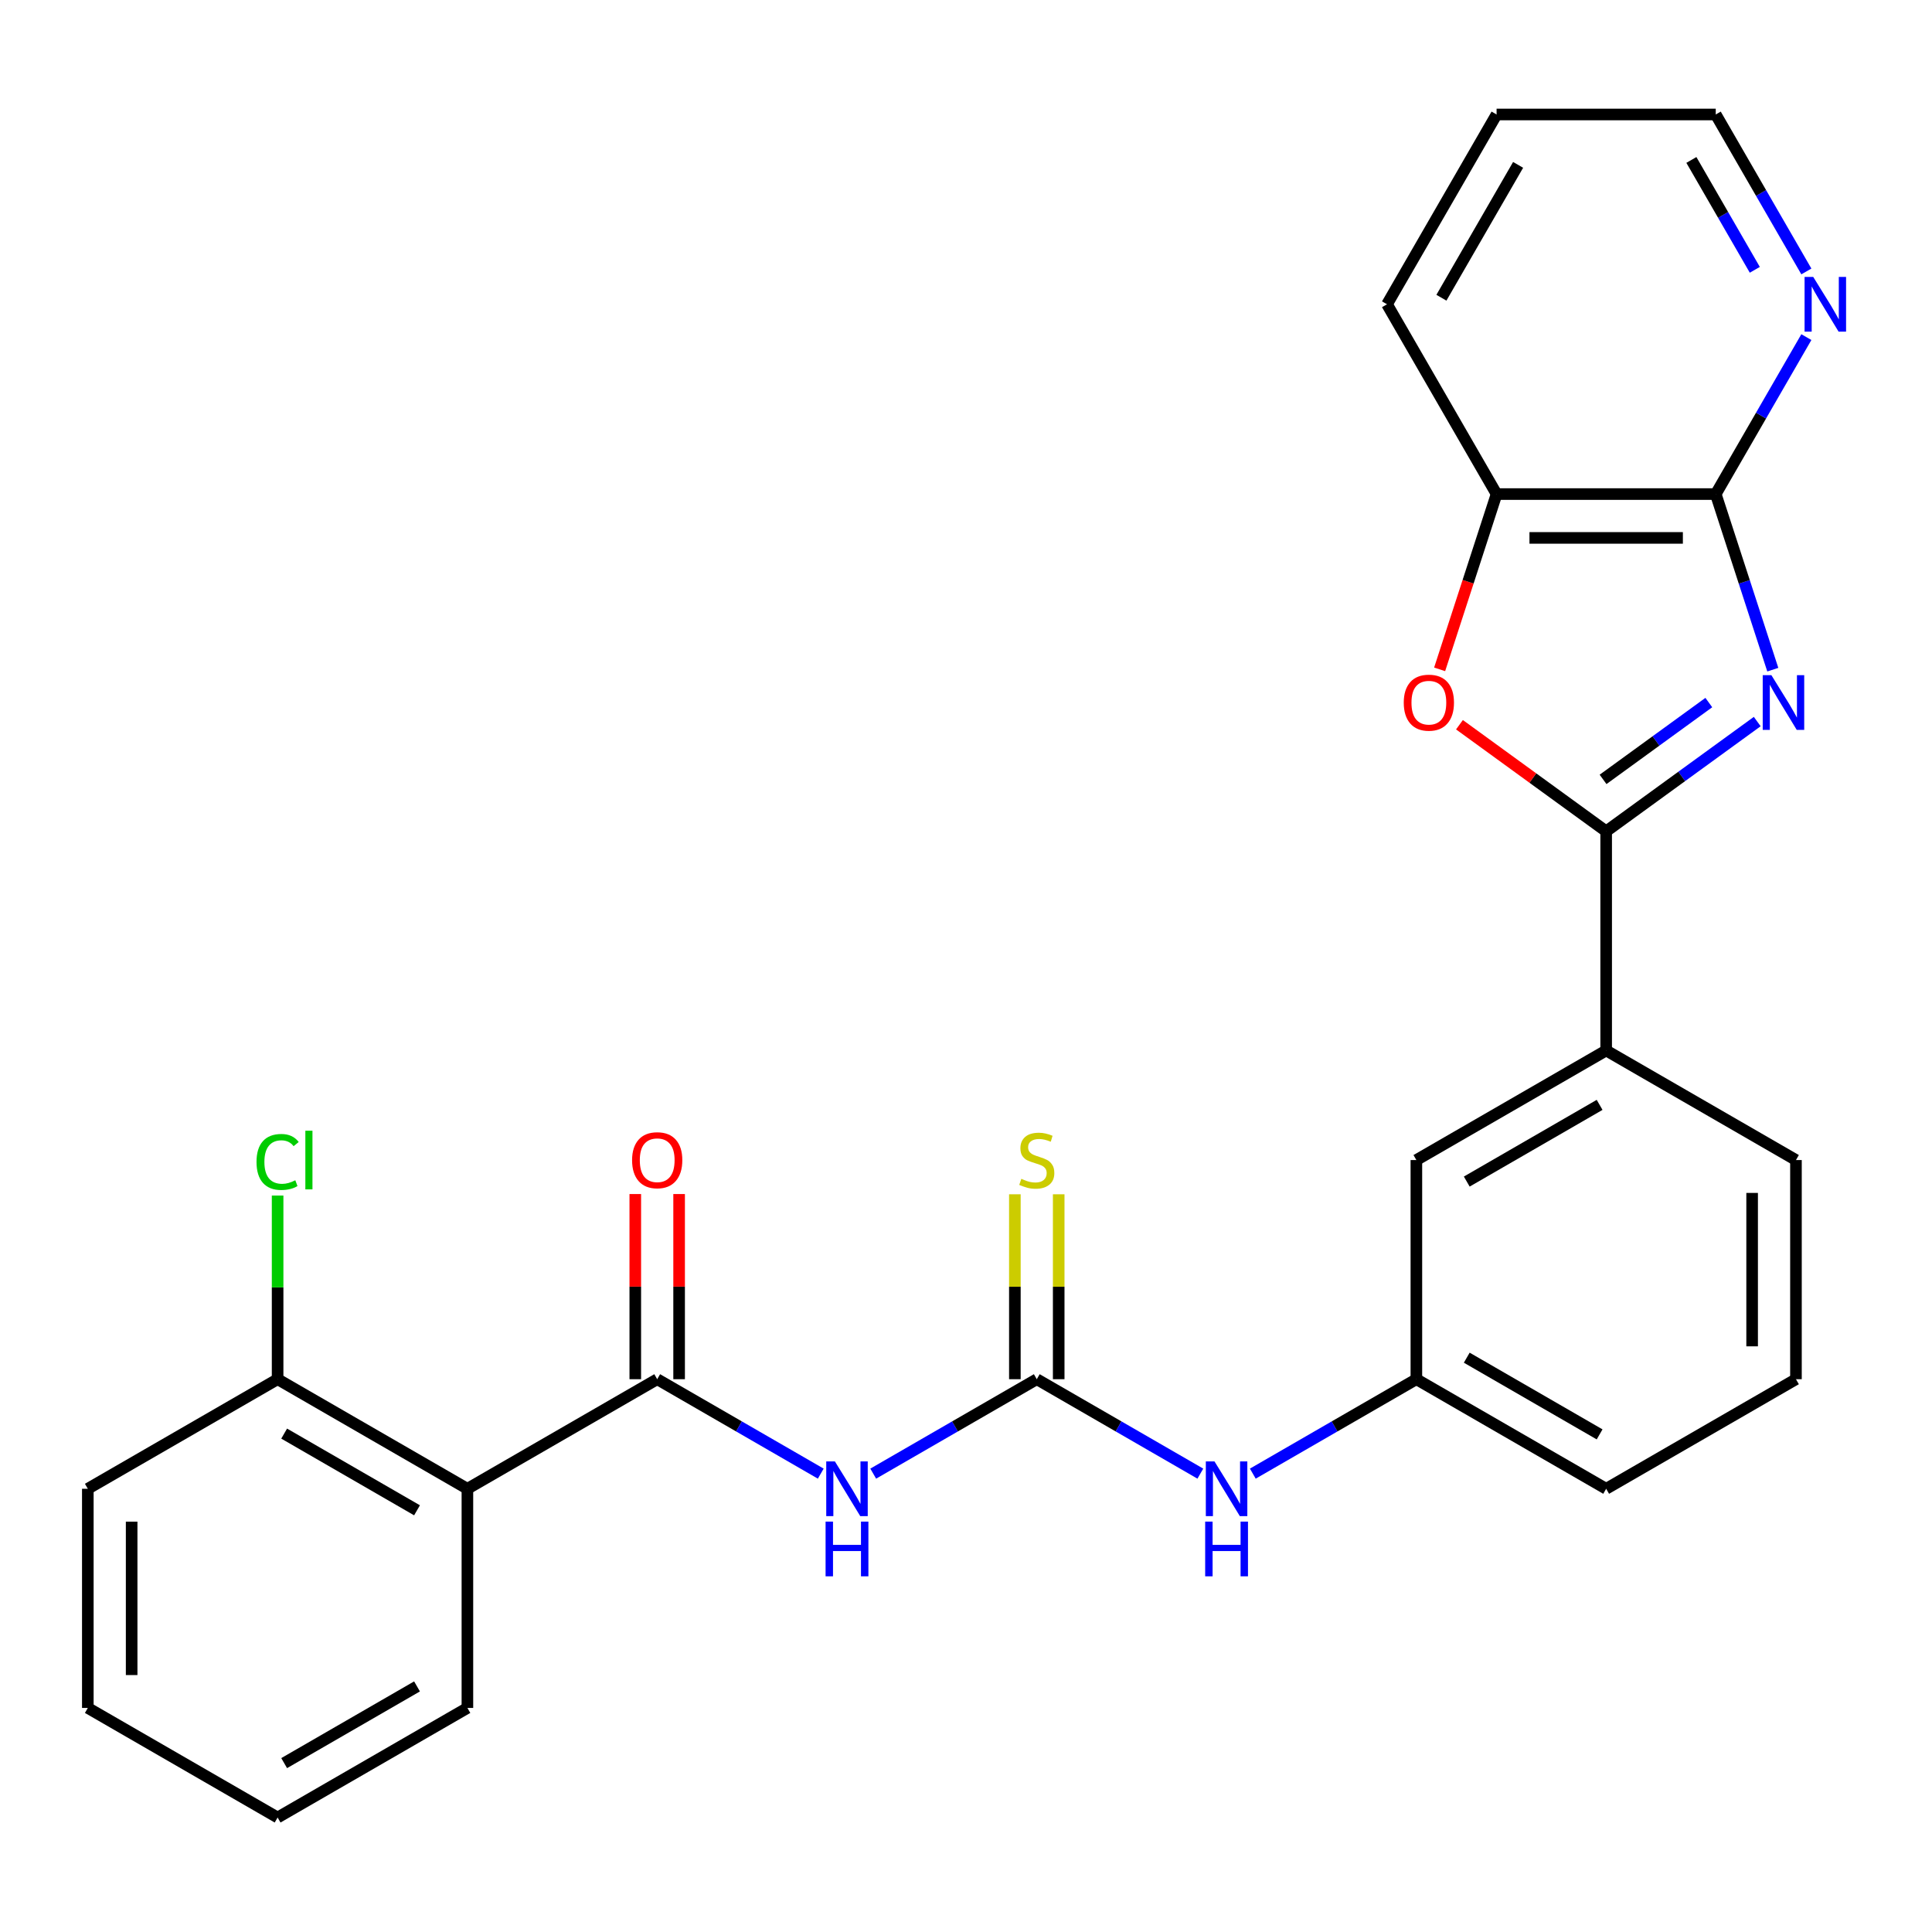 <?xml version='1.0' encoding='iso-8859-1'?>
<svg version='1.1' baseProfile='full'
              xmlns='http://www.w3.org/2000/svg'
                      xmlns:rdkit='http://www.rdkit.org/xml'
                      xmlns:xlink='http://www.w3.org/1999/xlink'
                  xml:space='preserve'
width='1000px' height='1000px' viewBox='0 0 1000 1000'>
<!-- END OF HEADER -->
<rect style='opacity:1.0;fill:#FFFFFF;stroke:none' width='1000' height='1000' x='0' y='0'> </rect>
<path class='bond-0' d='M 909.543,373.477 L 870.446,401.883' style='fill:none;fill-rule:evenodd;stroke:#0000FF;stroke-width:6px;stroke-linecap:butt;stroke-linejoin:miter;stroke-opacity:1' />
<path class='bond-0' d='M 870.446,401.883 L 831.349,430.289' style='fill:none;fill-rule:evenodd;stroke:#000000;stroke-width:6px;stroke-linecap:butt;stroke-linejoin:miter;stroke-opacity:1' />
<path class='bond-0' d='M 884.479,363.645 L 857.111,383.529' style='fill:none;fill-rule:evenodd;stroke:#0000FF;stroke-width:6px;stroke-linecap:butt;stroke-linejoin:miter;stroke-opacity:1' />
<path class='bond-0' d='M 857.111,383.529 L 829.743,403.413' style='fill:none;fill-rule:evenodd;stroke:#000000;stroke-width:6px;stroke-linecap:butt;stroke-linejoin:miter;stroke-opacity:1' />
<path class='bond-3' d='M 917.597,346.618 L 902.831,301.175' style='fill:none;fill-rule:evenodd;stroke:#0000FF;stroke-width:6px;stroke-linecap:butt;stroke-linejoin:miter;stroke-opacity:1' />
<path class='bond-3' d='M 902.831,301.175 L 888.066,255.732' style='fill:none;fill-rule:evenodd;stroke:#000000;stroke-width:6px;stroke-linecap:butt;stroke-linejoin:miter;stroke-opacity:1' />
<path class='bond-4' d='M 831.349,430.289 L 793.382,402.704' style='fill:none;fill-rule:evenodd;stroke:#000000;stroke-width:6px;stroke-linecap:butt;stroke-linejoin:miter;stroke-opacity:1' />
<path class='bond-4' d='M 793.382,402.704 L 755.415,375.119' style='fill:none;fill-rule:evenodd;stroke:#FF0000;stroke-width:6px;stroke-linecap:butt;stroke-linejoin:miter;stroke-opacity:1' />
<path class='bond-8' d='M 831.349,430.289 L 831.349,543.723' style='fill:none;fill-rule:evenodd;stroke:#000000;stroke-width:6px;stroke-linecap:butt;stroke-linejoin:miter;stroke-opacity:1' />
<path class='bond-1' d='M 340.165,713.874 L 382.495,738.313' style='fill:none;fill-rule:evenodd;stroke:#000000;stroke-width:6px;stroke-linecap:butt;stroke-linejoin:miter;stroke-opacity:1' />
<path class='bond-1' d='M 382.495,738.313 L 424.826,762.753' style='fill:none;fill-rule:evenodd;stroke:#0000FF;stroke-width:6px;stroke-linecap:butt;stroke-linejoin:miter;stroke-opacity:1' />
<path class='bond-6' d='M 340.165,713.874 L 241.928,770.591' style='fill:none;fill-rule:evenodd;stroke:#000000;stroke-width:6px;stroke-linecap:butt;stroke-linejoin:miter;stroke-opacity:1' />
<path class='bond-13' d='M 351.508,713.874 L 351.508,665.955' style='fill:none;fill-rule:evenodd;stroke:#000000;stroke-width:6px;stroke-linecap:butt;stroke-linejoin:miter;stroke-opacity:1' />
<path class='bond-13' d='M 351.508,665.955 L 351.508,618.036' style='fill:none;fill-rule:evenodd;stroke:#FF0000;stroke-width:6px;stroke-linecap:butt;stroke-linejoin:miter;stroke-opacity:1' />
<path class='bond-13' d='M 328.822,713.874 L 328.822,665.955' style='fill:none;fill-rule:evenodd;stroke:#000000;stroke-width:6px;stroke-linecap:butt;stroke-linejoin:miter;stroke-opacity:1' />
<path class='bond-13' d='M 328.822,665.955 L 328.822,618.036' style='fill:none;fill-rule:evenodd;stroke:#FF0000;stroke-width:6px;stroke-linecap:butt;stroke-linejoin:miter;stroke-opacity:1' />
<path class='bond-2' d='M 451.978,762.753 L 494.308,738.313' style='fill:none;fill-rule:evenodd;stroke:#0000FF;stroke-width:6px;stroke-linecap:butt;stroke-linejoin:miter;stroke-opacity:1' />
<path class='bond-2' d='M 494.308,738.313 L 536.638,713.874' style='fill:none;fill-rule:evenodd;stroke:#000000;stroke-width:6px;stroke-linecap:butt;stroke-linejoin:miter;stroke-opacity:1' />
<path class='bond-7' d='M 888.066,255.732 L 774.632,255.732' style='fill:none;fill-rule:evenodd;stroke:#000000;stroke-width:6px;stroke-linecap:butt;stroke-linejoin:miter;stroke-opacity:1' />
<path class='bond-7' d='M 871.051,278.418 L 791.647,278.418' style='fill:none;fill-rule:evenodd;stroke:#000000;stroke-width:6px;stroke-linecap:butt;stroke-linejoin:miter;stroke-opacity:1' />
<path class='bond-10' d='M 888.066,255.732 L 911.518,215.111' style='fill:none;fill-rule:evenodd;stroke:#000000;stroke-width:6px;stroke-linecap:butt;stroke-linejoin:miter;stroke-opacity:1' />
<path class='bond-10' d='M 911.518,215.111 L 934.97,174.491' style='fill:none;fill-rule:evenodd;stroke:#0000FF;stroke-width:6px;stroke-linecap:butt;stroke-linejoin:miter;stroke-opacity:1' />
<path class='bond-27' d='M 745.153,346.458 L 759.892,301.095' style='fill:none;fill-rule:evenodd;stroke:#FF0000;stroke-width:6px;stroke-linecap:butt;stroke-linejoin:miter;stroke-opacity:1' />
<path class='bond-27' d='M 759.892,301.095 L 774.632,255.732' style='fill:none;fill-rule:evenodd;stroke:#000000;stroke-width:6px;stroke-linecap:butt;stroke-linejoin:miter;stroke-opacity:1' />
<path class='bond-5' d='M 536.638,713.874 L 578.969,738.313' style='fill:none;fill-rule:evenodd;stroke:#000000;stroke-width:6px;stroke-linecap:butt;stroke-linejoin:miter;stroke-opacity:1' />
<path class='bond-5' d='M 578.969,738.313 L 621.299,762.753' style='fill:none;fill-rule:evenodd;stroke:#0000FF;stroke-width:6px;stroke-linecap:butt;stroke-linejoin:miter;stroke-opacity:1' />
<path class='bond-11' d='M 547.982,713.874 L 547.982,666.015' style='fill:none;fill-rule:evenodd;stroke:#000000;stroke-width:6px;stroke-linecap:butt;stroke-linejoin:miter;stroke-opacity:1' />
<path class='bond-11' d='M 547.982,666.015 L 547.982,618.156' style='fill:none;fill-rule:evenodd;stroke:#CCCC00;stroke-width:6px;stroke-linecap:butt;stroke-linejoin:miter;stroke-opacity:1' />
<path class='bond-11' d='M 525.295,713.874 L 525.295,666.015' style='fill:none;fill-rule:evenodd;stroke:#000000;stroke-width:6px;stroke-linecap:butt;stroke-linejoin:miter;stroke-opacity:1' />
<path class='bond-11' d='M 525.295,666.015 L 525.295,618.156' style='fill:none;fill-rule:evenodd;stroke:#CCCC00;stroke-width:6px;stroke-linecap:butt;stroke-linejoin:miter;stroke-opacity:1' />
<path class='bond-12' d='M 241.928,770.591 L 143.691,713.874' style='fill:none;fill-rule:evenodd;stroke:#000000;stroke-width:6px;stroke-linecap:butt;stroke-linejoin:miter;stroke-opacity:1' />
<path class='bond-12' d='M 215.849,781.731 L 147.083,742.029' style='fill:none;fill-rule:evenodd;stroke:#000000;stroke-width:6px;stroke-linecap:butt;stroke-linejoin:miter;stroke-opacity:1' />
<path class='bond-17' d='M 241.928,770.591 L 241.928,884.025' style='fill:none;fill-rule:evenodd;stroke:#000000;stroke-width:6px;stroke-linecap:butt;stroke-linejoin:miter;stroke-opacity:1' />
<path class='bond-20' d='M 774.632,255.732 L 717.915,157.495' style='fill:none;fill-rule:evenodd;stroke:#000000;stroke-width:6px;stroke-linecap:butt;stroke-linejoin:miter;stroke-opacity:1' />
<path class='bond-14' d='M 831.349,543.723 L 733.112,600.44' style='fill:none;fill-rule:evenodd;stroke:#000000;stroke-width:6px;stroke-linecap:butt;stroke-linejoin:miter;stroke-opacity:1' />
<path class='bond-14' d='M 827.957,571.878 L 759.191,611.58' style='fill:none;fill-rule:evenodd;stroke:#000000;stroke-width:6px;stroke-linecap:butt;stroke-linejoin:miter;stroke-opacity:1' />
<path class='bond-18' d='M 831.349,543.723 L 929.586,600.44' style='fill:none;fill-rule:evenodd;stroke:#000000;stroke-width:6px;stroke-linecap:butt;stroke-linejoin:miter;stroke-opacity:1' />
<path class='bond-9' d='M 648.451,762.753 L 690.782,738.313' style='fill:none;fill-rule:evenodd;stroke:#0000FF;stroke-width:6px;stroke-linecap:butt;stroke-linejoin:miter;stroke-opacity:1' />
<path class='bond-9' d='M 690.782,738.313 L 733.112,713.874' style='fill:none;fill-rule:evenodd;stroke:#000000;stroke-width:6px;stroke-linecap:butt;stroke-linejoin:miter;stroke-opacity:1' />
<path class='bond-21' d='M 934.97,140.499 L 911.518,99.879' style='fill:none;fill-rule:evenodd;stroke:#0000FF;stroke-width:6px;stroke-linecap:butt;stroke-linejoin:miter;stroke-opacity:1' />
<path class='bond-21' d='M 911.518,99.879 L 888.066,59.258' style='fill:none;fill-rule:evenodd;stroke:#000000;stroke-width:6px;stroke-linecap:butt;stroke-linejoin:miter;stroke-opacity:1' />
<path class='bond-21' d='M 908.287,139.656 L 891.871,111.222' style='fill:none;fill-rule:evenodd;stroke:#0000FF;stroke-width:6px;stroke-linecap:butt;stroke-linejoin:miter;stroke-opacity:1' />
<path class='bond-21' d='M 891.871,111.222 L 875.454,82.787' style='fill:none;fill-rule:evenodd;stroke:#000000;stroke-width:6px;stroke-linecap:butt;stroke-linejoin:miter;stroke-opacity:1' />
<path class='bond-16' d='M 143.691,713.874 L 143.691,666.345' style='fill:none;fill-rule:evenodd;stroke:#000000;stroke-width:6px;stroke-linecap:butt;stroke-linejoin:miter;stroke-opacity:1' />
<path class='bond-16' d='M 143.691,666.345 L 143.691,618.816' style='fill:none;fill-rule:evenodd;stroke:#00CC00;stroke-width:6px;stroke-linecap:butt;stroke-linejoin:miter;stroke-opacity:1' />
<path class='bond-23' d='M 143.691,713.874 L 45.455,770.591' style='fill:none;fill-rule:evenodd;stroke:#000000;stroke-width:6px;stroke-linecap:butt;stroke-linejoin:miter;stroke-opacity:1' />
<path class='bond-15' d='M 733.112,600.44 L 733.112,713.874' style='fill:none;fill-rule:evenodd;stroke:#000000;stroke-width:6px;stroke-linecap:butt;stroke-linejoin:miter;stroke-opacity:1' />
<path class='bond-29' d='M 733.112,713.874 L 831.349,770.591' style='fill:none;fill-rule:evenodd;stroke:#000000;stroke-width:6px;stroke-linecap:butt;stroke-linejoin:miter;stroke-opacity:1' />
<path class='bond-29' d='M 759.191,702.734 L 827.957,742.436' style='fill:none;fill-rule:evenodd;stroke:#000000;stroke-width:6px;stroke-linecap:butt;stroke-linejoin:miter;stroke-opacity:1' />
<path class='bond-25' d='M 241.928,884.025 L 143.691,940.742' style='fill:none;fill-rule:evenodd;stroke:#000000;stroke-width:6px;stroke-linecap:butt;stroke-linejoin:miter;stroke-opacity:1' />
<path class='bond-25' d='M 215.849,872.885 L 147.083,912.587' style='fill:none;fill-rule:evenodd;stroke:#000000;stroke-width:6px;stroke-linecap:butt;stroke-linejoin:miter;stroke-opacity:1' />
<path class='bond-19' d='M 929.586,600.44 L 929.586,713.874' style='fill:none;fill-rule:evenodd;stroke:#000000;stroke-width:6px;stroke-linecap:butt;stroke-linejoin:miter;stroke-opacity:1' />
<path class='bond-19' d='M 906.899,617.455 L 906.899,696.859' style='fill:none;fill-rule:evenodd;stroke:#000000;stroke-width:6px;stroke-linecap:butt;stroke-linejoin:miter;stroke-opacity:1' />
<path class='bond-22' d='M 929.586,713.874 L 831.349,770.591' style='fill:none;fill-rule:evenodd;stroke:#000000;stroke-width:6px;stroke-linecap:butt;stroke-linejoin:miter;stroke-opacity:1' />
<path class='bond-28' d='M 717.915,157.495 L 774.632,59.258' style='fill:none;fill-rule:evenodd;stroke:#000000;stroke-width:6px;stroke-linecap:butt;stroke-linejoin:miter;stroke-opacity:1' />
<path class='bond-28' d='M 746.07,154.103 L 785.772,85.337' style='fill:none;fill-rule:evenodd;stroke:#000000;stroke-width:6px;stroke-linecap:butt;stroke-linejoin:miter;stroke-opacity:1' />
<path class='bond-24' d='M 888.066,59.258 L 774.632,59.258' style='fill:none;fill-rule:evenodd;stroke:#000000;stroke-width:6px;stroke-linecap:butt;stroke-linejoin:miter;stroke-opacity:1' />
<path class='bond-30' d='M 45.455,770.591 L 45.455,884.025' style='fill:none;fill-rule:evenodd;stroke:#000000;stroke-width:6px;stroke-linecap:butt;stroke-linejoin:miter;stroke-opacity:1' />
<path class='bond-30' d='M 68.141,787.606 L 68.141,867.01' style='fill:none;fill-rule:evenodd;stroke:#000000;stroke-width:6px;stroke-linecap:butt;stroke-linejoin:miter;stroke-opacity:1' />
<path class='bond-26' d='M 143.691,940.742 L 45.455,884.025' style='fill:none;fill-rule:evenodd;stroke:#000000;stroke-width:6px;stroke-linecap:butt;stroke-linejoin:miter;stroke-opacity:1' />
<path  class='atom-0' d='M 916.859 349.454
L 926.139 364.454
Q 927.059 365.934, 928.539 368.614
Q 930.019 371.294, 930.099 371.454
L 930.099 349.454
L 933.859 349.454
L 933.859 377.774
L 929.979 377.774
L 920.019 361.374
Q 918.859 359.454, 917.619 357.254
Q 916.419 355.054, 916.059 354.374
L 916.059 377.774
L 912.379 377.774
L 912.379 349.454
L 916.859 349.454
' fill='#0000FF'/>
<path  class='atom-3' d='M 432.142 756.431
L 441.422 771.431
Q 442.342 772.911, 443.822 775.591
Q 445.302 778.271, 445.382 778.431
L 445.382 756.431
L 449.142 756.431
L 449.142 784.751
L 445.262 784.751
L 435.302 768.351
Q 434.142 766.431, 432.902 764.231
Q 431.702 762.031, 431.342 761.351
L 431.342 784.751
L 427.662 784.751
L 427.662 756.431
L 432.142 756.431
' fill='#0000FF'/>
<path  class='atom-3' d='M 427.322 787.583
L 431.162 787.583
L 431.162 799.623
L 445.642 799.623
L 445.642 787.583
L 449.482 787.583
L 449.482 815.903
L 445.642 815.903
L 445.642 802.823
L 431.162 802.823
L 431.162 815.903
L 427.322 815.903
L 427.322 787.583
' fill='#0000FF'/>
<path  class='atom-5' d='M 726.579 363.694
Q 726.579 356.894, 729.939 353.094
Q 733.299 349.294, 739.579 349.294
Q 745.859 349.294, 749.219 353.094
Q 752.579 356.894, 752.579 363.694
Q 752.579 370.574, 749.179 374.494
Q 745.779 378.374, 739.579 378.374
Q 733.339 378.374, 729.939 374.494
Q 726.579 370.614, 726.579 363.694
M 739.579 375.174
Q 743.899 375.174, 746.219 372.294
Q 748.579 369.374, 748.579 363.694
Q 748.579 358.134, 746.219 355.334
Q 743.899 352.494, 739.579 352.494
Q 735.259 352.494, 732.899 355.294
Q 730.579 358.094, 730.579 363.694
Q 730.579 369.414, 732.899 372.294
Q 735.259 375.174, 739.579 375.174
' fill='#FF0000'/>
<path  class='atom-10' d='M 628.615 756.431
L 637.895 771.431
Q 638.815 772.911, 640.295 775.591
Q 641.775 778.271, 641.855 778.431
L 641.855 756.431
L 645.615 756.431
L 645.615 784.751
L 641.735 784.751
L 631.775 768.351
Q 630.615 766.431, 629.375 764.231
Q 628.175 762.031, 627.815 761.351
L 627.815 784.751
L 624.135 784.751
L 624.135 756.431
L 628.615 756.431
' fill='#0000FF'/>
<path  class='atom-10' d='M 623.795 787.583
L 627.635 787.583
L 627.635 799.623
L 642.115 799.623
L 642.115 787.583
L 645.955 787.583
L 645.955 815.903
L 642.115 815.903
L 642.115 802.823
L 627.635 802.823
L 627.635 815.903
L 623.795 815.903
L 623.795 787.583
' fill='#0000FF'/>
<path  class='atom-11' d='M 938.523 143.335
L 947.803 158.335
Q 948.723 159.815, 950.203 162.495
Q 951.683 165.175, 951.763 165.335
L 951.763 143.335
L 955.523 143.335
L 955.523 171.655
L 951.643 171.655
L 941.683 155.255
Q 940.523 153.335, 939.283 151.135
Q 938.083 148.935, 937.723 148.255
L 937.723 171.655
L 934.043 171.655
L 934.043 143.335
L 938.523 143.335
' fill='#0000FF'/>
<path  class='atom-12' d='M 528.638 610.16
Q 528.958 610.28, 530.278 610.84
Q 531.598 611.4, 533.038 611.76
Q 534.518 612.08, 535.958 612.08
Q 538.638 612.08, 540.198 610.8
Q 541.758 609.48, 541.758 607.2
Q 541.758 605.64, 540.958 604.68
Q 540.198 603.72, 538.998 603.2
Q 537.798 602.68, 535.798 602.08
Q 533.278 601.32, 531.758 600.6
Q 530.278 599.88, 529.198 598.36
Q 528.158 596.84, 528.158 594.28
Q 528.158 590.72, 530.558 588.52
Q 532.998 586.32, 537.798 586.32
Q 541.078 586.32, 544.798 587.88
L 543.878 590.96
Q 540.478 589.56, 537.918 589.56
Q 535.158 589.56, 533.638 590.72
Q 532.118 591.84, 532.158 593.8
Q 532.158 595.32, 532.918 596.24
Q 533.718 597.16, 534.838 597.68
Q 535.998 598.2, 537.918 598.8
Q 540.478 599.6, 541.998 600.4
Q 543.518 601.2, 544.598 602.84
Q 545.718 604.44, 545.718 607.2
Q 545.718 611.12, 543.078 613.24
Q 540.478 615.32, 536.118 615.32
Q 533.598 615.32, 531.678 614.76
Q 529.798 614.24, 527.558 613.32
L 528.638 610.16
' fill='#CCCC00'/>
<path  class='atom-14' d='M 327.165 600.52
Q 327.165 593.72, 330.525 589.92
Q 333.885 586.12, 340.165 586.12
Q 346.445 586.12, 349.805 589.92
Q 353.165 593.72, 353.165 600.52
Q 353.165 607.4, 349.765 611.32
Q 346.365 615.2, 340.165 615.2
Q 333.925 615.2, 330.525 611.32
Q 327.165 607.44, 327.165 600.52
M 340.165 612
Q 344.485 612, 346.805 609.12
Q 349.165 606.2, 349.165 600.52
Q 349.165 594.96, 346.805 592.16
Q 344.485 589.32, 340.165 589.32
Q 335.845 589.32, 333.485 592.12
Q 331.165 594.92, 331.165 600.52
Q 331.165 606.24, 333.485 609.12
Q 335.845 612, 340.165 612
' fill='#FF0000'/>
<path  class='atom-17' d='M 132.771 601.42
Q 132.771 594.38, 136.051 590.7
Q 139.371 586.98, 145.651 586.98
Q 151.491 586.98, 154.611 591.1
L 151.971 593.26
Q 149.691 590.26, 145.651 590.26
Q 141.371 590.26, 139.091 593.14
Q 136.851 595.98, 136.851 601.42
Q 136.851 607.02, 139.171 609.9
Q 141.531 612.78, 146.091 612.78
Q 149.211 612.78, 152.851 610.9
L 153.971 613.9
Q 152.491 614.86, 150.251 615.42
Q 148.011 615.98, 145.531 615.98
Q 139.371 615.98, 136.051 612.22
Q 132.771 608.46, 132.771 601.42
' fill='#00CC00'/>
<path  class='atom-17' d='M 158.051 585.26
L 161.731 585.26
L 161.731 615.62
L 158.051 615.62
L 158.051 585.26
' fill='#00CC00'/>
</svg>
